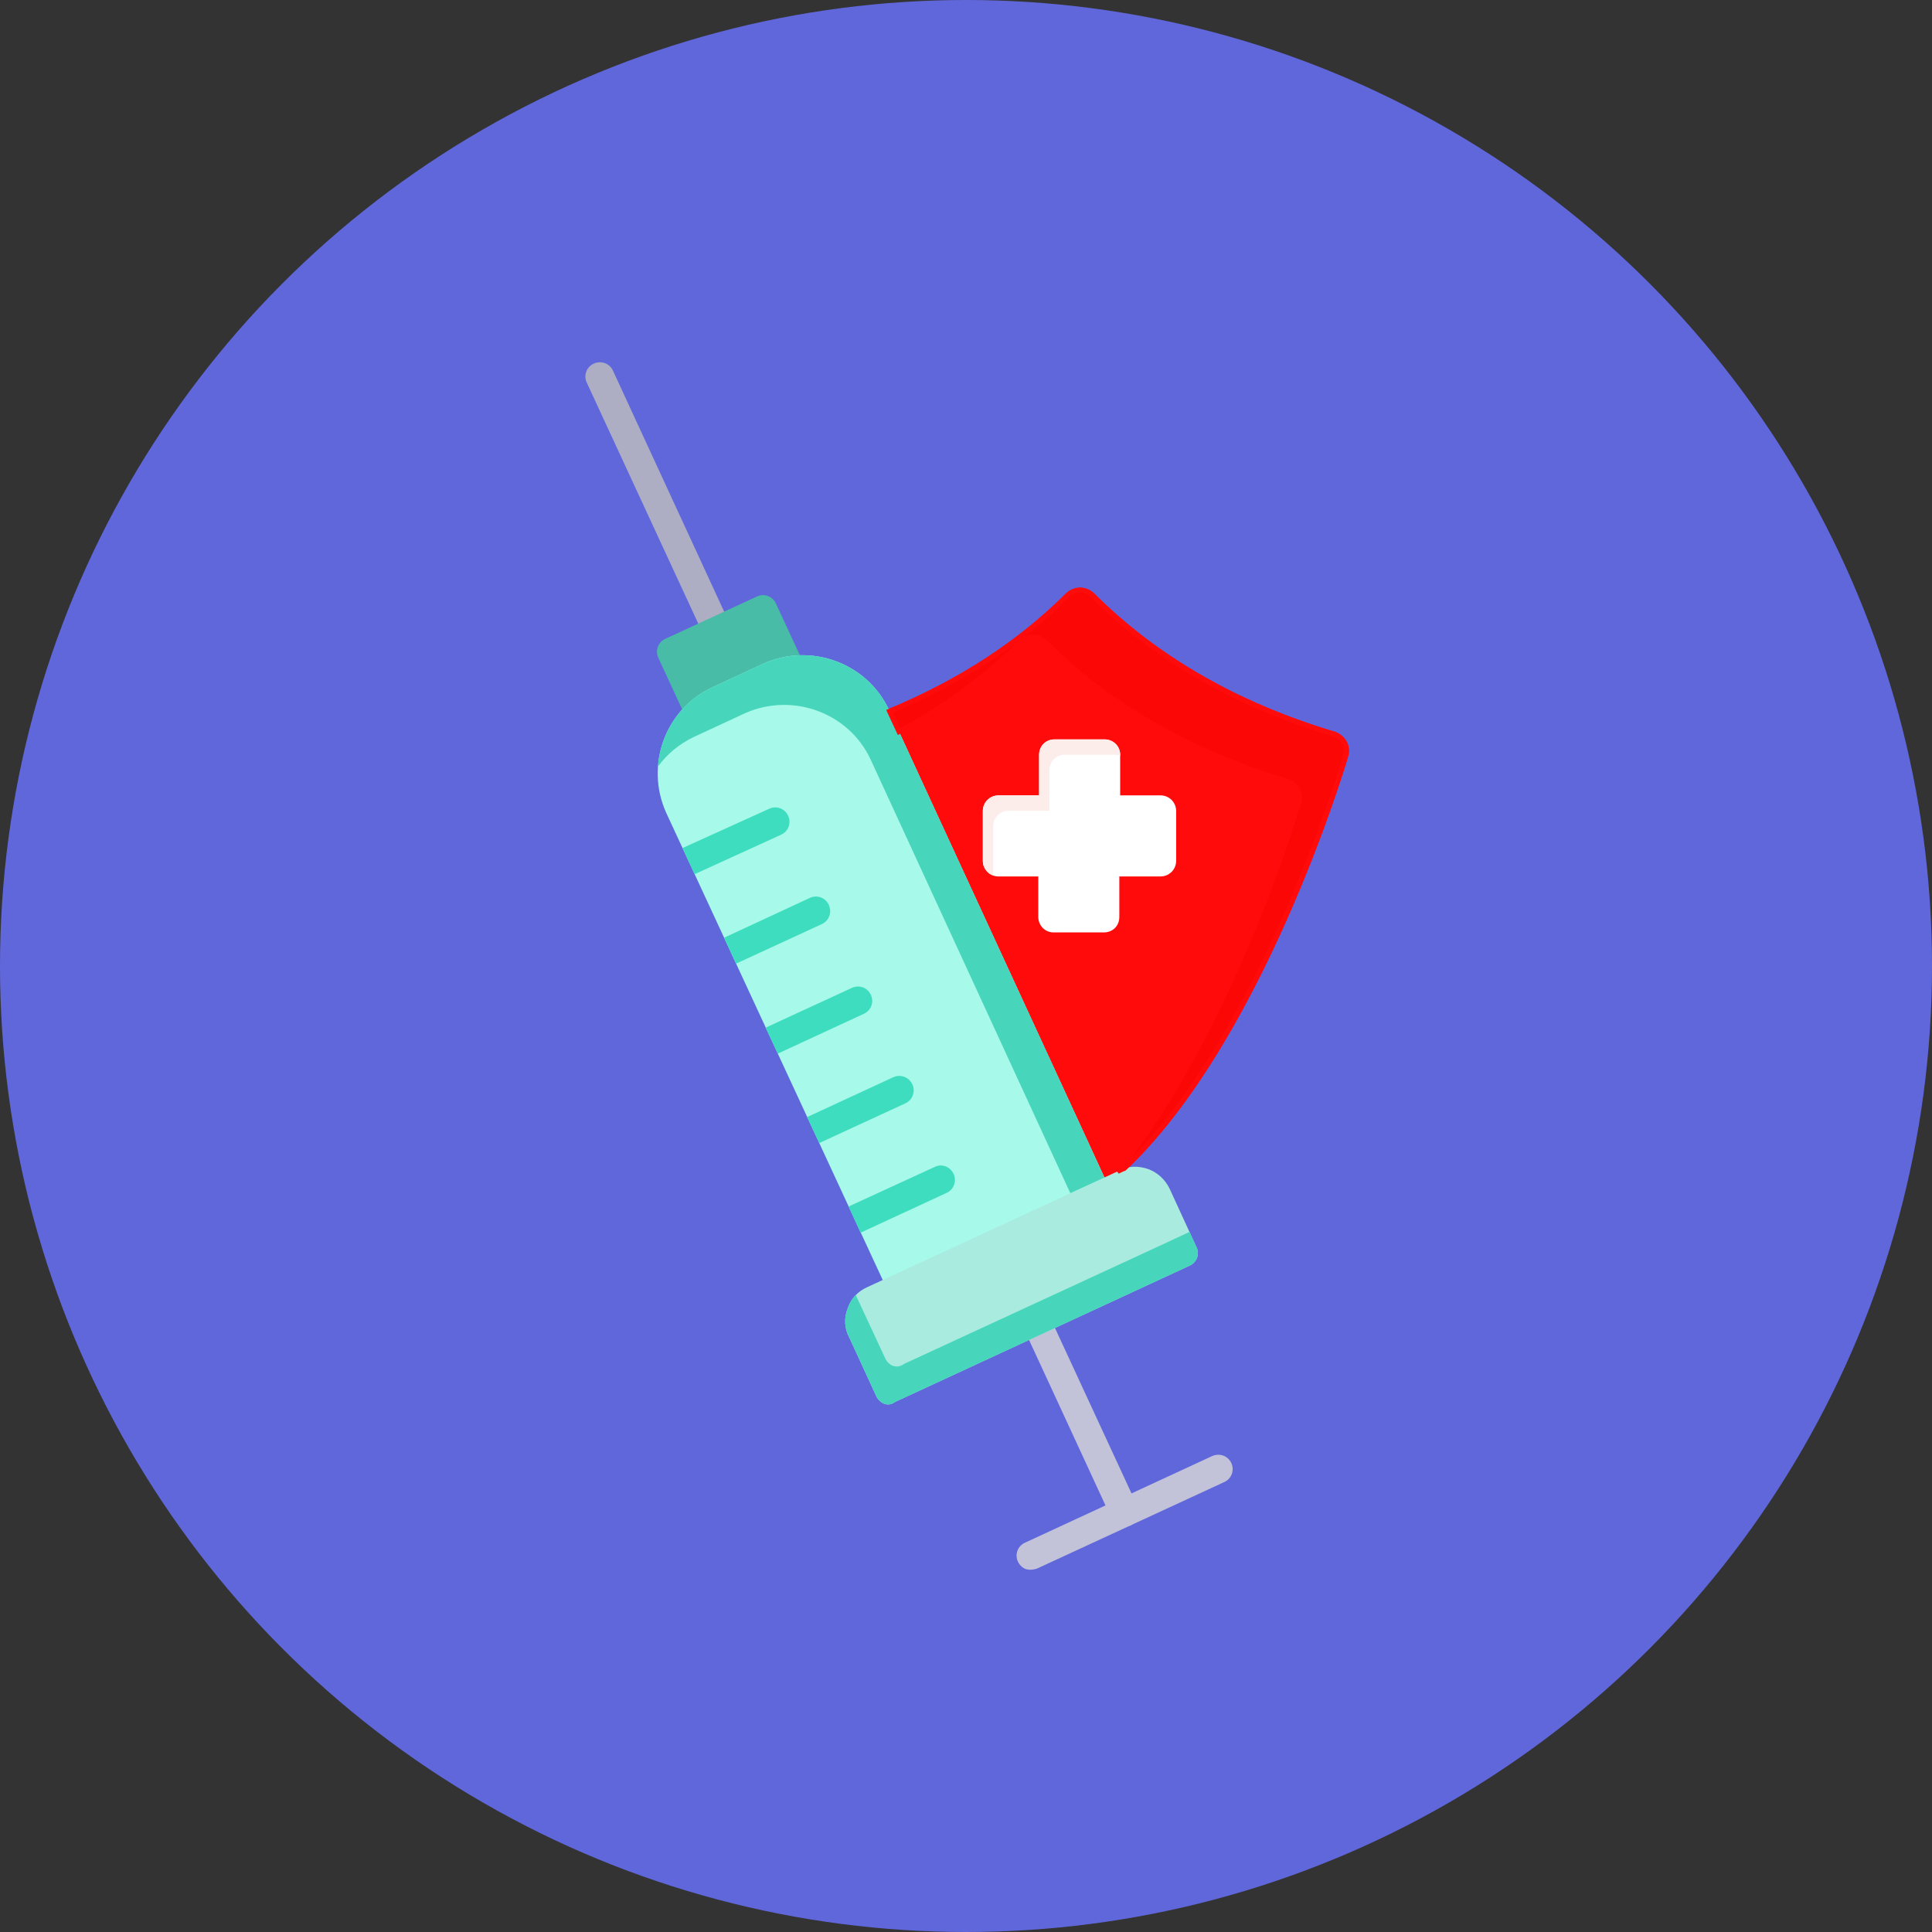 <?xml version="1.0" encoding="UTF-8"?> <svg xmlns="http://www.w3.org/2000/svg" width="350" height="350" viewBox="0 0 350 350" fill="none"><rect x="0" y="0" width="350" height="350" fill="#333333" stroke="none"/> <ellipse cx="175" cy="175" rx="175" ry="175" fill="#6067DB"></ellipse> <g clip-path="url(#clip0_1939_909)"> <path fill-rule="evenodd" clip-rule="evenodd" d="M195.561 216.656C194.703 216.656 193.644 216.151 193.088 215.445C192.029 214.032 192.382 212.064 193.795 211.156L159.027 136.17C157.463 136.725 155.697 136.019 155.142 134.404C154.637 132.839 155.343 131.023 156.908 130.518C171.289 125.169 183.703 117.55 193.442 107.811C194.703 106.6 196.621 106.6 197.882 107.811C209.236 119.164 223.92 127.692 241.683 132.991C243.247 133.546 244.307 135.11 243.802 136.876C243.096 139.399 225.888 196.269 197.68 216.656C196.823 216.504 196.268 216.656 195.561 216.656Z" fill="#FF0B0B" stroke="#FF0B0B" stroke-width="0.9"></path> <path fill-rule="evenodd" clip-rule="evenodd" d="M199.951 168.919H190.868C189.304 168.919 188.093 167.657 188.093 166.093V158.776H180.877C179.312 158.776 178.051 157.515 178.051 155.95V146.918C178.051 145.353 179.312 144.092 180.877 144.092H188.244V136.725C188.244 135.16 189.455 133.949 191.019 133.949H200.102C201.667 133.949 202.928 135.16 202.928 136.725V144.092H210.245C211.809 144.092 213.071 145.353 213.071 146.918V155.95C213.071 157.515 211.809 158.776 210.245 158.776H202.777V166.093C202.777 167.809 201.515 168.919 199.951 168.919Z" fill="white"></path> <path fill-rule="evenodd" clip-rule="evenodd" d="M128.953 116.642C128.398 116.44 127.842 115.885 127.59 115.33L106.295 69.309C105.69 67.997 106.245 66.483 107.557 65.877C108.919 65.272 110.433 65.827 111.039 67.139L132.182 112.958C132.788 114.27 132.233 115.784 130.921 116.44C130.315 116.793 129.659 116.894 128.953 116.642Z" fill="#ADAEC4"></path> <path fill-rule="evenodd" clip-rule="evenodd" d="M202.779 276.352C202.224 276.15 201.619 275.646 201.366 275.091L185.42 240.575C184.815 239.263 185.37 237.699 186.682 237.093C187.994 236.488 189.508 237.043 190.113 238.405L206.059 272.87C206.715 274.233 206.11 275.747 204.798 276.352C204.091 276.554 203.435 276.604 202.779 276.352Z" fill="#C2C3D9"></path> <path fill-rule="evenodd" clip-rule="evenodd" d="M125.824 131.578C125.269 131.376 124.664 130.872 124.411 130.316L119.264 119.165C118.659 117.853 119.214 116.339 120.526 115.733L137.128 108.063C138.44 107.457 139.953 108.013 140.559 109.325L145.706 120.426C146.311 121.789 145.756 123.302 144.444 123.908C143.132 124.513 141.619 123.958 141.013 122.646L129.104 128.096C129.71 129.459 129.155 130.972 127.843 131.578C127.136 131.78 126.48 131.83 125.824 131.578Z" fill="#49BCA7"></path> <path fill-rule="evenodd" clip-rule="evenodd" d="M162.409 235.528C161.853 235.326 161.248 234.771 160.996 234.216L120.677 147.221C116.792 138.592 120.576 128.399 129.054 124.513L138.288 120.224C146.917 116.338 157.11 120.123 161.046 128.6L201.163 215.646C201.768 217.009 201.213 218.523 199.901 219.128C198.69 219.683 197.328 219.229 196.621 218.169L165.638 232.5C166.042 233.712 165.436 235.023 164.225 235.579C163.67 235.831 163.065 235.78 162.409 235.528Z" fill="#A7F9E9"></path> <path fill-rule="evenodd" clip-rule="evenodd" d="M125.822 158.373L123.652 153.629L139.346 146.514C140.658 145.909 142.172 146.464 142.777 147.776C143.383 149.088 142.828 150.602 141.516 151.207L125.822 158.373Z" fill="#3EDDBF"></path> <path fill-rule="evenodd" clip-rule="evenodd" d="M133.342 174.572L131.172 169.879L146.714 162.663C148.026 162.057 149.54 162.612 150.145 163.924C150.751 165.287 150.196 166.8 148.884 167.406L133.342 174.572Z" fill="#3EDDBF"></path> <path fill-rule="evenodd" clip-rule="evenodd" d="M140.912 190.87L138.691 186.177L154.334 178.961C155.646 178.356 157.16 178.911 157.766 180.223C158.371 181.535 157.816 183.049 156.504 183.654L140.912 190.87Z" fill="#3EDDBF"></path> <path fill-rule="evenodd" clip-rule="evenodd" d="M148.427 207.068L146.207 202.375L161.8 195.159C163.112 194.553 164.625 195.108 165.281 196.42C165.887 197.732 165.332 199.297 163.969 199.902L148.427 207.068Z" fill="#3EDDBF"></path> <path fill-rule="evenodd" clip-rule="evenodd" d="M155.896 223.316L153.727 218.573L169.319 211.407C170.631 210.751 172.145 211.357 172.75 212.669C173.356 213.981 172.801 215.495 171.489 216.1L155.896 223.316Z" fill="#3EDDBF"></path> <path fill-rule="evenodd" clip-rule="evenodd" d="M206.258 216.605C206.006 216.504 205.602 216.353 205.148 216.655L159.329 237.849C158.774 238.102 158.472 238.455 158.371 238.758C158.27 239.01 158.118 239.414 158.421 239.868L162.357 248.345L211.153 225.94L207.217 217.412C206.914 217.009 206.561 216.706 206.258 216.605Z" fill="black"></path> <path fill-rule="evenodd" clip-rule="evenodd" d="M160.188 254.301C159.633 254.099 159.027 253.544 158.775 252.989L153.83 242.241C152.972 240.676 152.871 238.759 153.577 236.993C154.233 235.176 155.444 233.915 157.16 233.158L202.777 212.065C204.341 211.207 206.259 211.156 208.076 211.812C209.69 212.418 211.103 213.68 211.911 215.395L216.755 225.942C217.058 226.547 217.058 227.304 216.856 227.859C216.654 228.414 216.149 229.02 215.544 229.272L162.206 253.948C161.5 254.452 160.844 254.553 160.188 254.301Z" fill="#A9ECDF"></path> <path fill-rule="evenodd" clip-rule="evenodd" d="M185.771 284.224C185.216 284.023 184.661 283.468 184.409 282.912C183.803 281.6 184.358 280.087 185.67 279.481L219.58 263.788C220.943 263.182 222.457 263.737 223.062 265.049C223.668 266.361 223.113 267.875 221.801 268.481L187.84 284.174C187.134 284.376 186.478 284.477 185.771 284.224Z" fill="#C2C3D9"></path> <path fill-rule="evenodd" clip-rule="evenodd" d="M161.752 247.438C161.197 247.236 160.642 246.681 160.39 246.126L155.394 235.378C155.243 235.125 155.142 234.873 155.041 234.57C154.385 235.226 153.88 236.034 153.577 236.992C152.871 238.759 152.972 240.676 153.83 242.24L158.775 252.989C159.027 253.544 159.633 254.099 160.188 254.301C160.844 254.553 161.5 254.452 162.206 253.947L186.428 242.745L191.121 240.575L215.544 229.272C216.149 229.02 216.654 228.414 216.856 227.859C217.058 227.304 217.058 226.547 216.755 225.941L215.493 223.166L210.851 225.336L163.77 247.085C163.165 247.539 162.559 247.64 161.954 247.488C161.903 247.488 161.853 247.438 161.752 247.438Z" fill="#47D6BB"></path> <path fill-rule="evenodd" clip-rule="evenodd" d="M134.959 129.207C143.588 125.372 153.781 129.106 157.717 137.583L189.76 207.17L193.898 216.152L200.054 213.326L195.815 204.041L161.047 128.601C158.07 122.243 151.611 118.509 144.9 118.711C142.679 118.761 140.459 119.266 138.289 120.225L129.055 124.514C126.935 125.473 125.068 126.886 123.605 128.5C121.031 131.377 119.467 135.01 119.215 138.845C120.83 136.625 123.05 134.758 125.724 133.496L134.959 129.207Z" fill="#47D6BB"></path> <path fill-rule="evenodd" clip-rule="evenodd" d="M189.356 116.339C200.71 127.692 215.445 136.17 233.157 141.519C234.772 142.023 235.831 143.638 235.276 145.404C234.671 147.473 222.711 187.136 202.476 212.215L202.779 212.064C203.082 211.912 203.385 211.761 203.687 211.66C228.313 188.297 243.148 139.198 243.804 136.876C244.309 135.11 243.249 133.546 241.685 132.991C223.922 127.692 209.238 119.164 197.884 107.811C196.623 106.6 194.705 106.6 193.444 107.811C184.663 116.591 173.713 123.656 161.148 128.853L162.864 132.537C171.19 128.046 178.608 122.646 184.916 116.339C186.177 115.077 188.095 115.077 189.356 116.339Z" fill="#FB0705" stroke="#FF0B0B" stroke-width="0.9"></path> <path fill-rule="evenodd" clip-rule="evenodd" d="M191.019 133.949C189.455 133.949 188.244 135.16 188.244 136.725V144.092H180.877C179.312 144.092 178.051 145.353 178.051 146.918V155.95C178.051 157.212 178.858 158.221 179.918 158.625V149.693C179.918 148.129 181.179 146.867 182.744 146.867H190.111V139.55C190.111 137.986 191.322 136.725 192.886 136.725H201.969C202.272 136.725 202.625 136.775 202.928 136.876V136.725C202.928 135.16 201.667 133.949 200.102 133.949H191.019Z" fill="#FCEDEA"></path> </g> <defs> <clipPath id="clip0_1939_909"> <rect width="218.75" height="218.75" fill="white" transform="translate(65.625 65.625)"></rect> </clipPath> </defs> </svg> 